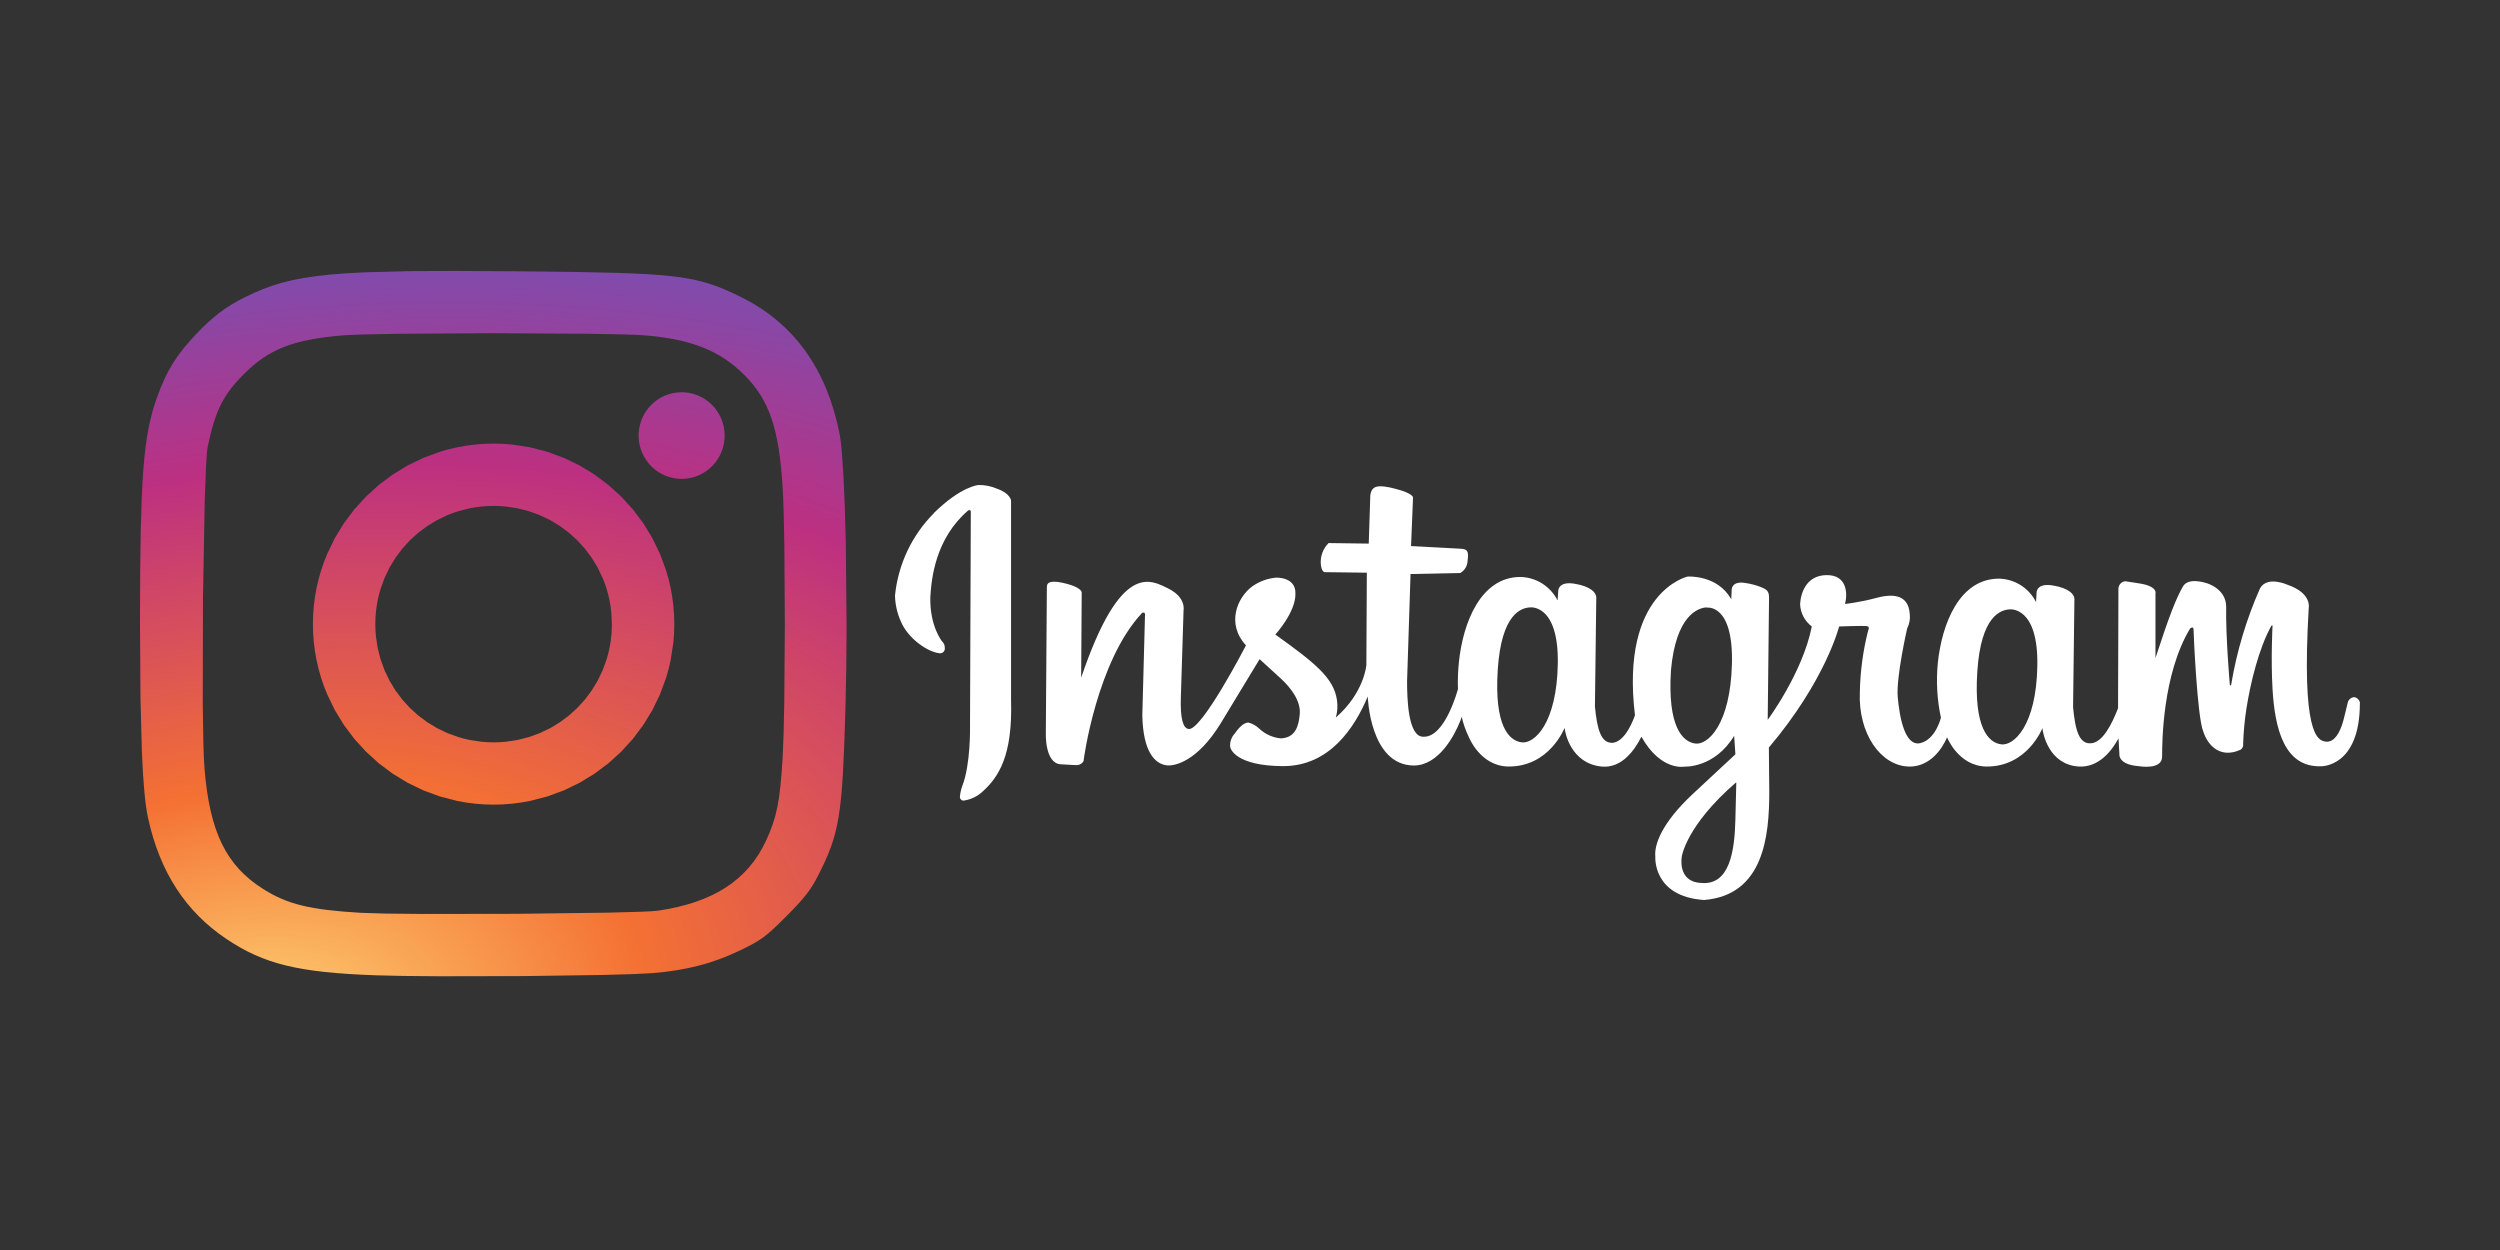 <?xml version="1.0" encoding="UTF-8"?>
<svg xmlns="http://www.w3.org/2000/svg" width="500" height="250" viewBox="0 0 500 250" fill="none">
  <rect x="0" y="0" width="500" height="250" fill="#333333" stroke="none"/>
  <path d="M186.776 102.605C192.311 97.167 195.743 97 195.743 97C197.016 96.989 198.277 97.248 199.443 97.76C202.064 98.671 202.21 100.103 202.21 100.103V139.961C202.55 151.106 199.775 155.385 196.462 158.365C195.457 159.279 194.208 159.881 192.868 160.099C192.764 160.125 192.655 160.128 192.55 160.106C192.444 160.084 192.345 160.039 192.26 159.973C192.174 159.908 192.105 159.824 192.056 159.728C192.007 159.632 191.981 159.526 191.979 159.418C192.034 158.648 192.199 157.89 192.469 157.166C194.141 152.864 194.003 145.47 194.003 145.47L194.161 102.565C194.161 102.565 194.292 101.774 193.624 102.098C187.093 107.719 186.27 115.658 186.061 119.506C185.954 125.272 188.401 128.253 188.401 128.253C188.589 128.428 188.737 128.643 188.834 128.881C188.931 129.12 188.975 129.377 188.962 129.634C188.975 129.772 188.958 129.91 188.911 130.04C188.864 130.169 188.79 130.287 188.692 130.385C188.595 130.482 188.477 130.557 188.348 130.604C188.218 130.651 188.08 130.668 187.943 130.655C185.484 130.418 181.562 127.647 180.17 124.283C179.439 122.66 179.041 120.906 179 119.126C179.618 112.882 182.377 107.046 186.808 102.609L186.776 102.605ZM471.972 140.653C471.972 153.454 464.224 153.252 464.224 153.252C456.847 153.509 454.965 145.716 454.506 137.792C454.151 131.827 454.506 125.193 454.506 125.193C454.506 125.193 454.506 124.889 454.249 125.193C451.779 129.666 450.106 136.474 449.284 141.73C448.923 144.059 448.704 146.408 448.628 148.763C448.666 148.986 448.639 149.216 448.55 149.423C448.461 149.631 448.313 149.809 448.126 149.935C444.121 151.775 441.547 149.163 440.634 146.242C439.464 143.471 438.713 126.832 438.713 125.965C438.713 125.098 438.021 125.696 438.021 125.696C432.47 134.918 432.423 148.589 432.423 151.332C432.423 154.075 427.738 153.232 427.738 153.232C423.733 152.927 423.887 150.976 423.887 150.976L423.702 147.671C422.31 150.244 419.733 153.529 415.755 153.307C409.738 152.919 408.58 146.685 408.481 145.629C408.481 145.629 405.485 153.386 397.254 153.307C391.656 153.212 389.41 147.449 389.41 147.449C389.41 147.449 387.157 153.505 381.662 153.307C376.166 153.109 371.62 146.737 371.968 138.48C372.042 134.3 372.601 130.143 373.632 126.092C373.632 126.092 374.079 125.3 373.328 125.213C372.577 125.126 367.825 125.292 367.825 125.292C367.825 125.292 365.136 136.086 353.774 149.507L353.854 158.373C353.854 167.2 352.755 179.034 340.807 180C330.481 179.295 331.066 171.332 331.066 171.332C330.821 168.989 332.292 164.675 338.459 158.884L347.077 150.865L346.832 147.16C342.887 153.691 336.858 153.327 336.858 153.327C336.858 153.327 332.173 154.277 328.279 147.338C327.109 149.682 324.508 153.774 320.226 153.303C314.209 152.63 313.015 146.634 312.92 145.565C312.92 145.565 309.916 153.394 301.634 153.303C296.02 153.208 293.754 147.386 293.754 147.386C293.13 146.1 292.655 144.747 292.339 143.353L292.094 144.081C290.817 147.35 287.666 153.034 282.823 153.105C273.928 153.105 273.553 139.3 273.553 139.3C270.955 145.474 265.931 153.271 256.565 153.224C247.2 153.177 246.029 149.788 246.029 149.298C245.998 148.828 246.062 148.357 246.219 147.913C246.376 147.469 246.622 147.062 246.943 146.717C248.018 145.158 248.919 144.512 249.71 144.512C250.491 144.731 251.209 145.133 251.805 145.684C252.989 146.818 254.519 147.519 256.15 147.675C259.099 147.568 259.748 145.201 259.953 142.787C260.159 140.372 258.451 137.792 256.091 135.639L251.924 131.831L244.104 144.726C239.55 152.147 235.031 153.295 233.288 153.062C230.916 152.733 228.603 150.271 228.465 143.064L229.002 122.917C229.002 122.272 228.417 122.589 228.417 122.589C219.415 132.152 216.715 151.823 216.715 152.207C216.559 152.486 216.322 152.712 216.036 152.856C215.75 153 215.428 153.055 215.11 153.014C214.304 153.014 215.379 153.014 212.161 152.856C208.943 152.698 209.164 146.654 209.164 146.654L209.374 117.352C209.374 116.379 210.334 115.959 213.39 116.767C216.446 117.574 216.34 118.524 216.34 118.524L216.233 135.544C224.112 112.278 230.058 115.924 233.655 117.705C237.253 119.486 236.711 122.043 236.711 122.043L236.174 139.339C236.015 143.851 236.648 145.621 237.676 145.791C240.23 146.4 249.196 129.076 249.196 129.076C245.227 124.774 247.393 119.521 250.485 117.25C251.874 116.285 253.487 115.692 255.17 115.528C255.17 115.528 259.186 115.318 259.083 118.706C259.19 122.411 255.067 126.911 255.067 126.911C263.053 132.611 266.769 135.619 267.393 140.028C267.571 141.192 267.492 142.381 267.16 143.511C272.837 138.564 273.272 133.034 273.272 133.034L273.367 114.538L264.946 114.431C264.946 114.431 264.302 114.431 264.156 112.809C264.099 112.038 264.209 111.265 264.478 110.541C264.747 109.817 265.168 109.16 265.713 108.613L273.746 108.72L274.063 99.051C274.332 97.111 275.565 96.846 279.095 97.76C282.626 98.675 282.606 99.482 282.606 99.482L282.211 109.211L292.232 109.749C293.418 109.856 293.79 110.145 293.521 112.124C293.51 112.626 293.371 113.117 293.117 113.55C292.864 113.983 292.503 114.344 292.07 114.598L282.108 114.807L281.416 136.26C281.416 139.585 281.574 147.441 284.681 147.342C289.03 147.552 291.588 137.823 291.588 137.823V137.744C291.531 135.949 291.597 134.152 291.786 132.365C292.604 124.548 296.134 115.393 304.081 115.393C305.628 115.427 307.137 115.881 308.446 116.707C309.755 117.534 310.815 118.701 311.513 120.084L311.643 118.326C311.643 118.326 311.47 116.205 314.826 116.731C318.182 117.257 319.333 118.583 319.254 119.648L318.985 141.31C319.432 146.001 320.238 148.744 322.614 148.554C324.662 148.249 326.125 145.447 326.994 143.068C324.021 118.314 337.53 115.31 337.53 115.31C337.53 115.31 343.523 114.914 346.251 119.87L346.33 118.207C346.33 118.207 346.061 116.015 349.232 116.624C350.163 116.767 351.076 117.003 351.96 117.329C353.363 117.855 353.81 118.207 353.81 119.521L353.541 143.97C353.541 143.97 360.566 134.499 362.357 125.288C361.658 124.764 361.086 124.09 360.681 123.315C360.276 122.541 360.049 121.685 360.017 120.812C360.191 118.176 361.519 115.021 365.393 115.021C369.268 115.021 369.584 118.457 369.011 120.8C369.011 120.8 372.264 120.404 375.087 119.628C377.91 118.853 381.689 118.457 381.958 122.874C382.059 123.843 381.876 124.821 381.432 125.688C381.432 125.688 379.195 135.464 379.547 139.414C379.898 143.365 380.95 149.329 384.041 148.629C387.133 147.928 388.185 143.543 388.185 143.543C387.414 139.939 387.204 136.238 387.564 132.571C388.382 124.813 391.849 115.73 399.811 115.73C401.354 115.765 402.858 116.221 404.162 117.047C405.466 117.873 406.52 119.039 407.212 120.42L407.307 118.663C407.307 118.663 407.133 116.553 410.482 117.079C413.83 117.606 414.977 118.92 414.882 119.969L414.613 141.461C415.06 146.151 415.854 148.846 418.218 148.656C420.582 148.466 422.421 144.73 423.615 141.623V140.451L423.686 117.63C423.72 117.277 423.874 116.946 424.124 116.694C424.373 116.443 424.702 116.285 425.054 116.248L427.793 116.672C431.628 117.246 431.094 118.71 431.094 118.71V131.605C433.941 122.85 435.309 119.51 436.598 117.277C437.697 115.377 441.282 116.62 441.282 116.62C441.282 116.62 445.196 117.665 445.236 121.31C445.117 127.263 445.963 136.957 445.963 136.957C445.963 136.957 446.113 137.154 446.184 137.087C446.224 137.024 446.244 136.952 446.244 136.877C447.351 130.279 449.278 123.844 451.98 117.725C453.395 115.065 457.495 116.953 457.495 116.953C462.413 118.639 461.745 121.56 461.745 121.56C460.294 146.586 463.386 148.166 465.212 148.332C467.039 148.498 467.999 146.127 468.395 145.007C468.79 143.887 469.304 141.421 469.565 140.448C469.651 140.171 469.817 139.927 470.043 139.745C470.268 139.563 470.542 139.452 470.83 139.426C471.124 139.471 471.397 139.608 471.608 139.819C471.818 140.03 471.956 140.303 472 140.598L471.972 140.653ZM306.049 121.477C304.33 121.548 300.278 122.648 299.55 133.945C298.823 145.241 301.811 148.138 304.326 148.47C306.84 148.803 311.351 144.75 311.56 132.757C311.77 120.764 306.045 121.477 306.045 121.477H306.049ZM341.353 121.477C339.598 121.548 335.194 123.084 334.197 133.996C333.458 145.411 336.538 148.364 339.044 148.708C341.551 149.052 346.069 144.948 346.386 132.789C346.702 120.63 341.353 121.536 341.353 121.536V121.477ZM347.204 156.489C337.23 165.118 336.364 171.28 336.364 171.28C336.364 171.28 335.376 176.331 340.179 176.584C345.951 177.17 346.923 170.148 347.074 164.006L347.259 156.553L347.204 156.489ZM401.958 121.876C400.238 121.948 396.186 123.048 395.459 134.344C394.731 145.64 397.72 148.538 400.234 148.87C402.749 149.203 407.26 145.15 407.469 133.157C407.679 121.164 401.954 121.876 401.954 121.876H401.958Z" fill="white"></path>
  <path d="M98.721 88.719C97.478 88.719 96.249 88.782 95.038 88.906C93.827 89.03 92.633 89.214 91.459 89.455C90.285 89.697 89.132 89.996 88.002 90.348L84.685 91.566L81.527 93.091L78.547 94.904L75.763 96.987L73.194 99.32L70.858 101.887L68.773 104.669L66.957 107.646L65.431 110.8C64.973 111.879 64.565 112.985 64.212 114.114C63.859 115.243 63.56 116.396 63.318 117.568C63.076 118.741 62.892 119.934 62.768 121.144C62.644 122.354 62.581 123.582 62.581 124.823C62.581 126.065 62.644 127.293 62.768 128.503C62.891 129.703 63.075 130.897 63.318 132.079C63.56 133.256 63.859 134.404 64.212 135.533C64.565 136.662 64.972 137.768 65.431 138.847L66.957 142.002L68.773 144.978L70.858 147.76L73.194 150.327L75.763 152.661L78.547 154.743L81.527 156.556L84.685 158.081L88.002 159.299L91.459 160.192C92.642 160.435 93.836 160.619 95.038 160.742C96.262 160.866 97.491 160.929 98.721 160.929C99.964 160.929 101.193 160.865 102.404 160.742C103.605 160.619 104.8 160.435 105.983 160.192L109.44 159.299L112.757 158.081L115.914 156.556L118.895 154.743L121.679 152.661L124.249 150.327L126.585 147.76L128.67 144.978L130.485 142.002L132.011 138.847L133.231 135.533C133.584 134.404 133.883 133.252 134.124 132.079L134.674 128.502C134.798 127.292 134.862 126.064 134.862 124.823C134.862 123.582 134.798 122.354 134.674 121.144C134.551 119.943 134.368 118.75 134.124 117.568C133.883 116.391 133.584 115.243 133.231 114.114L132.011 110.8L130.485 107.645L128.67 104.668L126.585 101.887L124.249 99.32L121.679 96.986L118.895 94.904L115.914 93.09L112.757 91.566L109.44 90.348L105.983 89.455L102.404 88.906C101.18 88.781 99.951 88.718 98.721 88.718V88.719ZM98.721 101.181C99.543 101.181 100.354 101.222 101.152 101.302L103.506 101.658L105.78 102.238L107.958 103.029L110.028 104.02L111.975 105.2L113.795 106.557L115.473 108.079L116.996 109.755L118.355 111.573L119.535 113.522L120.527 115.591C120.825 116.299 121.089 117.025 121.319 117.767C121.549 118.509 121.742 119.267 121.899 120.04C122.055 120.812 122.17 121.598 122.255 122.396L122.376 124.826C122.376 125.647 122.336 126.457 122.255 127.256C122.174 128.054 122.056 128.84 121.899 129.612C121.742 130.384 121.548 131.142 121.319 131.885L120.527 134.061L119.535 136.13L118.355 138.079L116.996 139.897L115.473 141.573L113.795 143.095L111.975 144.452L110.028 145.632L107.958 146.623L105.78 147.414L103.506 147.993L101.152 148.349C100.344 148.43 99.533 148.471 98.721 148.471C97.908 148.471 97.097 148.43 96.288 148.349L93.934 147.993C93.161 147.837 92.403 147.643 91.66 147.414L89.482 146.623L87.412 145.632L85.465 144.452L83.645 143.095L81.967 141.573L80.444 139.897L79.085 138.079L77.905 136.13L76.913 134.061L76.121 131.885L75.541 129.612L75.185 127.256C75.104 126.448 75.064 125.637 75.064 124.826C75.064 124.014 75.104 123.204 75.185 122.396C75.265 121.598 75.384 120.812 75.541 120.04C75.697 119.273 75.891 118.515 76.121 117.768L76.914 115.592L77.905 113.523L79.086 111.573L80.444 109.755L81.968 108.079L83.645 106.557L85.465 105.2L87.412 104.021L89.483 103.029C90.195 102.73 90.922 102.466 91.661 102.238L93.935 101.659C94.708 101.502 95.495 101.383 96.289 101.303C97.097 101.222 97.909 101.181 98.721 101.181L98.721 101.181Z" fill="url(#paint0_radial_1_45)"></path>
  <path d="M136.327 78.448C136.04 78.448 135.753 78.463 135.468 78.492C135.182 78.52 134.898 78.564 134.617 78.621C134.336 78.678 134.058 78.75 133.783 78.835C133.509 78.921 133.24 79.02 132.975 79.132C132.711 79.245 132.453 79.371 132.201 79.509C131.949 79.648 131.704 79.799 131.467 79.962C131.23 80.125 131.002 80.3 130.782 80.486C130.563 80.672 130.353 80.869 130.153 81.076C129.953 81.283 129.764 81.5 129.585 81.726C129.407 81.953 129.24 82.188 129.085 82.431C128.93 82.674 128.787 82.924 128.657 83.181C128.527 83.439 128.409 83.703 128.305 83.972C128.201 84.241 128.111 84.515 128.034 84.794C127.957 85.072 127.895 85.354 127.846 85.638C127.797 85.923 127.762 86.21 127.742 86.498C127.728 86.702 127.721 86.906 127.72 87.111C127.72 87.4 127.735 87.688 127.763 87.976C127.792 88.263 127.835 88.549 127.892 88.832C127.949 89.115 128.02 89.395 128.105 89.671C128.19 89.947 128.288 90.219 128.4 90.484C128.512 90.751 128.637 91.011 128.774 91.265C128.912 91.518 129.062 91.764 129.224 92.003C129.386 92.241 129.56 92.471 129.745 92.692C129.929 92.913 130.125 93.125 130.331 93.326C130.537 93.527 130.753 93.718 130.977 93.897C131.202 94.077 131.436 94.245 131.677 94.401C131.919 94.557 132.168 94.701 132.424 94.832C132.68 94.963 132.942 95.081 133.209 95.186C133.476 95.291 133.749 95.382 134.025 95.459C134.302 95.536 134.582 95.599 134.865 95.648C135.147 95.698 135.432 95.733 135.718 95.753C135.921 95.767 136.124 95.775 136.327 95.775C136.614 95.775 136.901 95.76 137.187 95.732C137.472 95.703 137.756 95.66 138.037 95.602C138.319 95.545 138.597 95.473 138.871 95.388C139.145 95.303 139.415 95.204 139.679 95.091C139.943 94.979 140.202 94.853 140.454 94.714C140.705 94.576 140.95 94.425 141.187 94.262C141.424 94.099 141.652 93.924 141.872 93.738C142.091 93.552 142.301 93.355 142.501 93.147C142.701 92.94 142.891 92.723 143.069 92.497C143.247 92.271 143.414 92.035 143.569 91.793C143.724 91.549 143.867 91.299 143.997 91.041C144.127 90.784 144.245 90.52 144.349 90.251C144.453 89.982 144.543 89.707 144.62 89.429C144.697 89.151 144.76 88.869 144.808 88.584C144.857 88.3 144.892 88.013 144.912 87.725C144.927 87.521 144.934 87.317 144.934 87.112C144.934 86.823 144.919 86.535 144.891 86.247C144.862 85.96 144.819 85.674 144.762 85.391C144.705 85.108 144.634 84.828 144.549 84.552C144.465 84.276 144.366 84.005 144.254 83.739C144.142 83.473 144.018 83.212 143.88 82.959C143.742 82.705 143.592 82.459 143.43 82.22C143.268 81.982 143.094 81.752 142.909 81.531C142.725 81.31 142.529 81.098 142.323 80.897C142.117 80.696 141.902 80.505 141.677 80.326C141.452 80.146 141.218 79.978 140.977 79.822C140.735 79.666 140.486 79.522 140.23 79.391C139.975 79.26 139.713 79.142 139.445 79.037C139.178 78.933 138.906 78.841 138.629 78.764C138.353 78.687 138.072 78.624 137.79 78.575C137.507 78.525 137.222 78.491 136.936 78.47C136.733 78.456 136.53 78.449 136.327 78.449V78.448Z" fill="url(#paint1_radial_1_45)"></path>
  <path d="M91.868 54.191C87.937 54.184 84.429 54.201 81.278 54.245L72.83 54.471C70.327 54.58 68.116 54.722 66.132 54.905C65.139 54.996 64.203 55.099 63.316 55.212C62.471 55.318 61.629 55.442 60.79 55.583C59.991 55.719 59.232 55.866 58.505 56.025C57.778 56.184 57.084 56.356 56.414 56.541C55.758 56.722 55.109 56.92 54.465 57.137C53.833 57.35 53.218 57.575 52.61 57.816C51.394 58.298 50.208 58.838 48.986 59.444C48.046 59.91 47.178 60.383 46.353 60.883C45.528 61.382 44.747 61.91 43.981 62.485C43.194 63.08 42.434 63.712 41.706 64.379C40.944 65.072 40.166 65.835 39.358 66.688C38.343 67.753 37.46 68.746 36.677 69.721C36.285 70.208 35.919 70.69 35.573 71.174C35.232 71.651 34.905 72.139 34.594 72.637C34.286 73.131 33.995 73.633 33.716 74.15C33.432 74.676 33.165 75.21 32.913 75.752C32.398 76.859 31.917 78.05 31.437 79.38C31.081 80.364 30.762 81.36 30.481 82.367C30.195 83.397 29.94 84.474 29.713 85.639C29.485 86.804 29.287 88.056 29.113 89.442C28.925 90.96 28.775 92.483 28.663 94.01C28.536 95.687 28.431 97.534 28.345 99.588L28.141 106.421L28.032 114.75L28 124.818L28.093 139.458L28.383 150.55L28.606 154.882L28.885 158.472C28.974 159.44 29.086 160.406 29.22 161.368C29.342 162.223 29.474 162.971 29.615 163.618C29.901 164.934 30.24 166.239 30.631 167.528C31.005 168.762 31.432 169.98 31.912 171.177C32.384 172.35 32.9 173.481 33.461 174.569C34.023 175.657 34.629 176.703 35.281 177.708C35.933 178.712 36.63 179.676 37.375 180.598C38.118 181.52 38.909 182.403 39.744 183.244C40.58 184.086 41.462 184.887 42.392 185.649C43.332 186.419 44.309 187.143 45.321 187.817C46.259 188.445 47.188 189.019 48.123 189.547C49.059 190.074 50.002 190.553 50.972 190.988C51.941 191.423 52.936 191.814 53.974 192.167C55.013 192.519 56.095 192.832 57.239 193.11C58.382 193.388 59.593 193.632 60.874 193.845C62.155 194.058 63.525 194.24 64.988 194.397C66.451 194.554 68.012 194.684 69.689 194.793C71.367 194.902 73.16 194.989 75.086 195.058C78.062 195.166 82.567 195.229 87.761 195.253L104.578 195.219L120.503 194.996L126.557 194.826L130.502 194.623C131.349 194.554 132.177 194.472 132.977 194.377C133.776 194.281 134.565 194.172 135.333 194.048C136.101 193.924 136.851 193.786 137.589 193.632C138.318 193.48 139.043 193.31 139.764 193.123C140.477 192.942 141.181 192.736 141.877 192.518C142.573 192.299 143.262 192.063 143.947 191.809C144.636 191.554 145.319 191.282 145.995 190.994C146.675 190.704 147.355 190.394 148.036 190.066C149.084 189.561 149.927 189.141 150.667 188.73C151.363 188.348 152.034 187.921 152.674 187.451C153.306 186.986 153.935 186.456 154.659 185.789C155.383 185.122 156.204 184.318 157.221 183.301C158.114 182.408 158.867 181.632 159.517 180.926C160.167 180.22 160.714 179.585 161.194 178.973C161.651 178.392 162.078 177.788 162.471 177.161C162.854 176.55 163.207 175.915 163.567 175.211C164.109 174.152 164.59 173.171 165.022 172.224C165.441 171.312 165.823 170.383 166.169 169.441C166.509 168.506 166.804 167.555 167.052 166.591C167.308 165.599 167.528 164.553 167.718 163.405C167.908 162.256 168.069 161.007 168.208 159.612C168.347 158.216 168.466 156.674 168.57 154.942L168.846 149.125L169.084 141.892L169.253 133.833L169.318 125.407L169.167 108.857L168.965 101.445L168.688 95.08L168.344 90.118C168.219 88.737 168.084 87.65 167.941 86.915C167.783 86.102 167.606 85.294 167.411 84.489C167.221 83.707 167.012 82.929 166.784 82.156C166.562 81.404 166.32 80.657 166.06 79.917C165.803 79.186 165.531 78.47 165.245 77.769C164.96 77.069 164.651 76.385 164.33 75.715C164.008 75.046 163.672 74.392 163.318 73.754C162.964 73.116 162.596 72.493 162.211 71.886C161.825 71.279 161.424 70.687 161.006 70.112C160.591 69.537 160.158 68.977 159.707 68.43C159.259 67.886 158.793 67.356 158.312 66.841C157.831 66.328 157.333 65.829 156.821 65.347C156.308 64.864 155.78 64.397 155.234 63.945C154.687 63.492 154.126 63.055 153.552 62.637C152.972 62.214 152.379 61.809 151.774 61.423C151.161 61.031 150.536 60.657 149.9 60.302C149.254 59.941 148.597 59.598 147.931 59.275C146.825 58.737 145.803 58.261 144.799 57.838C143.813 57.418 142.807 57.045 141.785 56.721C140.757 56.397 139.688 56.12 138.511 55.88C137.333 55.641 136.05 55.441 134.597 55.271C133.144 55.102 131.522 54.964 129.667 54.85C127.811 54.736 125.725 54.647 123.342 54.574L115.245 54.393L104.996 54.272L91.872 54.191L91.868 54.191ZM98.683 66.642L117.609 66.749L124.749 66.887C126.715 66.942 128.215 67.007 129.095 67.082C130.24 67.178 131.332 67.299 132.375 67.444C133.377 67.582 134.373 67.754 135.363 67.96C136.314 68.159 137.221 68.385 138.089 68.641C138.956 68.896 139.785 69.182 140.581 69.499C141.376 69.815 142.137 70.163 142.869 70.544C143.595 70.923 144.301 71.339 144.983 71.792C145.662 72.242 146.317 72.727 146.953 73.25C147.588 73.773 148.204 74.334 148.806 74.933C149.441 75.566 150.027 76.21 150.567 76.874C151.105 77.535 151.603 78.227 152.058 78.948C152.518 79.678 152.933 80.436 153.3 81.218C153.674 82.015 154.011 82.857 154.314 83.752C154.616 84.647 154.885 85.598 155.124 86.615C155.374 87.692 155.583 88.779 155.752 89.872C155.933 91.031 156.087 92.267 156.219 93.59C156.35 94.914 156.459 96.325 156.548 97.835C156.62 99.046 156.682 100.644 156.735 102.531L156.868 108.967L156.969 124.731L156.854 140.48L156.715 146.897L156.525 151.565C156.393 153.75 156.253 155.587 156.087 157.186C156.003 157.986 155.912 158.726 155.812 159.42C155.718 160.075 155.606 160.728 155.477 161.378C155.359 161.971 155.223 162.56 155.067 163.144C154.919 163.701 154.751 164.253 154.565 164.799C154.378 165.348 154.174 165.891 153.955 166.427C153.722 166.994 153.477 167.555 153.219 168.11C152.989 168.606 152.748 169.088 152.493 169.558C152.24 170.022 151.972 170.478 151.689 170.925C151.408 171.367 151.114 171.797 150.806 172.213C150.5 172.628 150.179 173.031 149.843 173.423C149.509 173.812 149.161 174.19 148.799 174.554C148.437 174.919 148.061 175.271 147.672 175.61C147.282 175.95 146.878 176.276 146.461 176.59C146.043 176.904 145.61 177.206 145.163 177.495C144.717 177.783 144.256 178.06 143.78 178.325C143.304 178.589 142.813 178.842 142.308 179.082C141.795 179.326 141.274 179.555 140.747 179.768C140.202 179.988 139.651 180.192 139.095 180.381C137.963 180.767 136.769 181.106 135.512 181.398C134.202 181.7 132.88 181.947 131.55 182.139C131.038 182.214 129.862 182.284 128.178 182.349L121.76 182.528L103.565 182.764L84.52 182.794L77.041 182.714L72.185 182.563L68.603 182.311C67.492 182.217 66.457 182.113 65.489 181.995C64.52 181.877 63.617 181.745 62.769 181.597C61.964 181.458 61.165 181.292 60.371 181.099C59.648 180.923 58.932 180.718 58.225 180.484C57.544 180.258 56.893 180.009 56.259 179.735C55.625 179.461 55.009 179.161 54.399 178.833C53.789 178.505 53.186 178.149 52.576 177.761C52.115 177.469 51.67 177.173 51.242 176.859C50.814 176.545 50.4 176.232 50.002 175.905C49.603 175.577 49.221 175.239 48.852 174.891C48.485 174.545 48.131 174.186 47.79 173.815C47.451 173.444 47.126 173.063 46.815 172.668C46.502 172.272 46.204 171.864 45.922 171.446C45.635 171.021 45.363 170.586 45.108 170.142C44.85 169.694 44.605 169.23 44.371 168.752C44.134 168.265 43.913 167.77 43.708 167.269C43.5 166.758 43.302 166.231 43.117 165.687C42.745 164.598 42.42 163.439 42.136 162.203C41.853 160.967 41.611 159.654 41.406 158.255C41.202 156.856 41.037 155.373 40.906 153.797C40.809 152.635 40.732 150.827 40.673 148.545L40.55 140.43L40.595 119.742L40.951 99.974L41.223 93.009L41.377 90.707C41.43 90.092 41.486 89.636 41.542 89.363C41.729 88.463 41.917 87.626 42.111 86.843C42.292 86.103 42.494 85.369 42.716 84.641C42.927 83.954 43.149 83.31 43.387 82.7C43.616 82.109 43.872 81.529 44.153 80.961C44.427 80.409 44.722 79.88 45.042 79.365C45.362 78.851 45.707 78.351 46.084 77.855C46.461 77.358 46.866 76.868 47.308 76.371C47.749 75.873 48.226 75.371 48.743 74.854C49.346 74.248 49.973 73.667 50.624 73.113C51.238 72.59 51.879 72.1 52.543 71.642C53.196 71.189 53.867 70.787 54.564 70.416C55.262 70.046 55.987 69.711 56.75 69.41C57.513 69.109 58.314 68.84 59.163 68.595C60.055 68.345 60.956 68.132 61.866 67.956C62.822 67.768 63.837 67.605 64.922 67.462C66.006 67.32 67.16 67.196 68.393 67.09C69.253 67.015 70.735 66.949 72.687 66.893L79.79 66.753L98.687 66.638L98.683 66.642Z" fill="url(#paint2_radial_1_45)"></path>
  <defs>
    <radialGradient id="paint0_radial_1_45" cx="0" cy="0" r="1" gradientUnits="userSpaceOnUse" gradientTransform="translate(50.514 205.536) rotate(-9.531) scale(298.674 181.293)">
      <stop stop-color="#FED576"></stop>
      <stop offset="0.263" stop-color="#F47133"></stop>
      <stop offset="0.609" stop-color="#BC3081"></stop>
      <stop offset="1" stop-color="#4C63D2"></stop>
    </radialGradient>
    <radialGradient id="paint1_radial_1_45" cx="0" cy="0" r="1" gradientUnits="userSpaceOnUse" gradientTransform="translate(50.514 205.536) rotate(-9.531) scale(298.674 181.293)">
      <stop stop-color="#FED576"></stop>
      <stop offset="0.263" stop-color="#F47133"></stop>
      <stop offset="0.609" stop-color="#BC3081"></stop>
      <stop offset="1" stop-color="#4C63D2"></stop>
    </radialGradient>
    <radialGradient id="paint2_radial_1_45" cx="0" cy="0" r="1" gradientUnits="userSpaceOnUse" gradientTransform="translate(50.514 205.536) rotate(-9.531) scale(298.674 181.293)">
      <stop stop-color="#FED576"></stop>
      <stop offset="0.263" stop-color="#F47133"></stop>
      <stop offset="0.609" stop-color="#BC3081"></stop>
      <stop offset="1" stop-color="#4C63D2"></stop>
    </radialGradient>
  </defs>
</svg>
